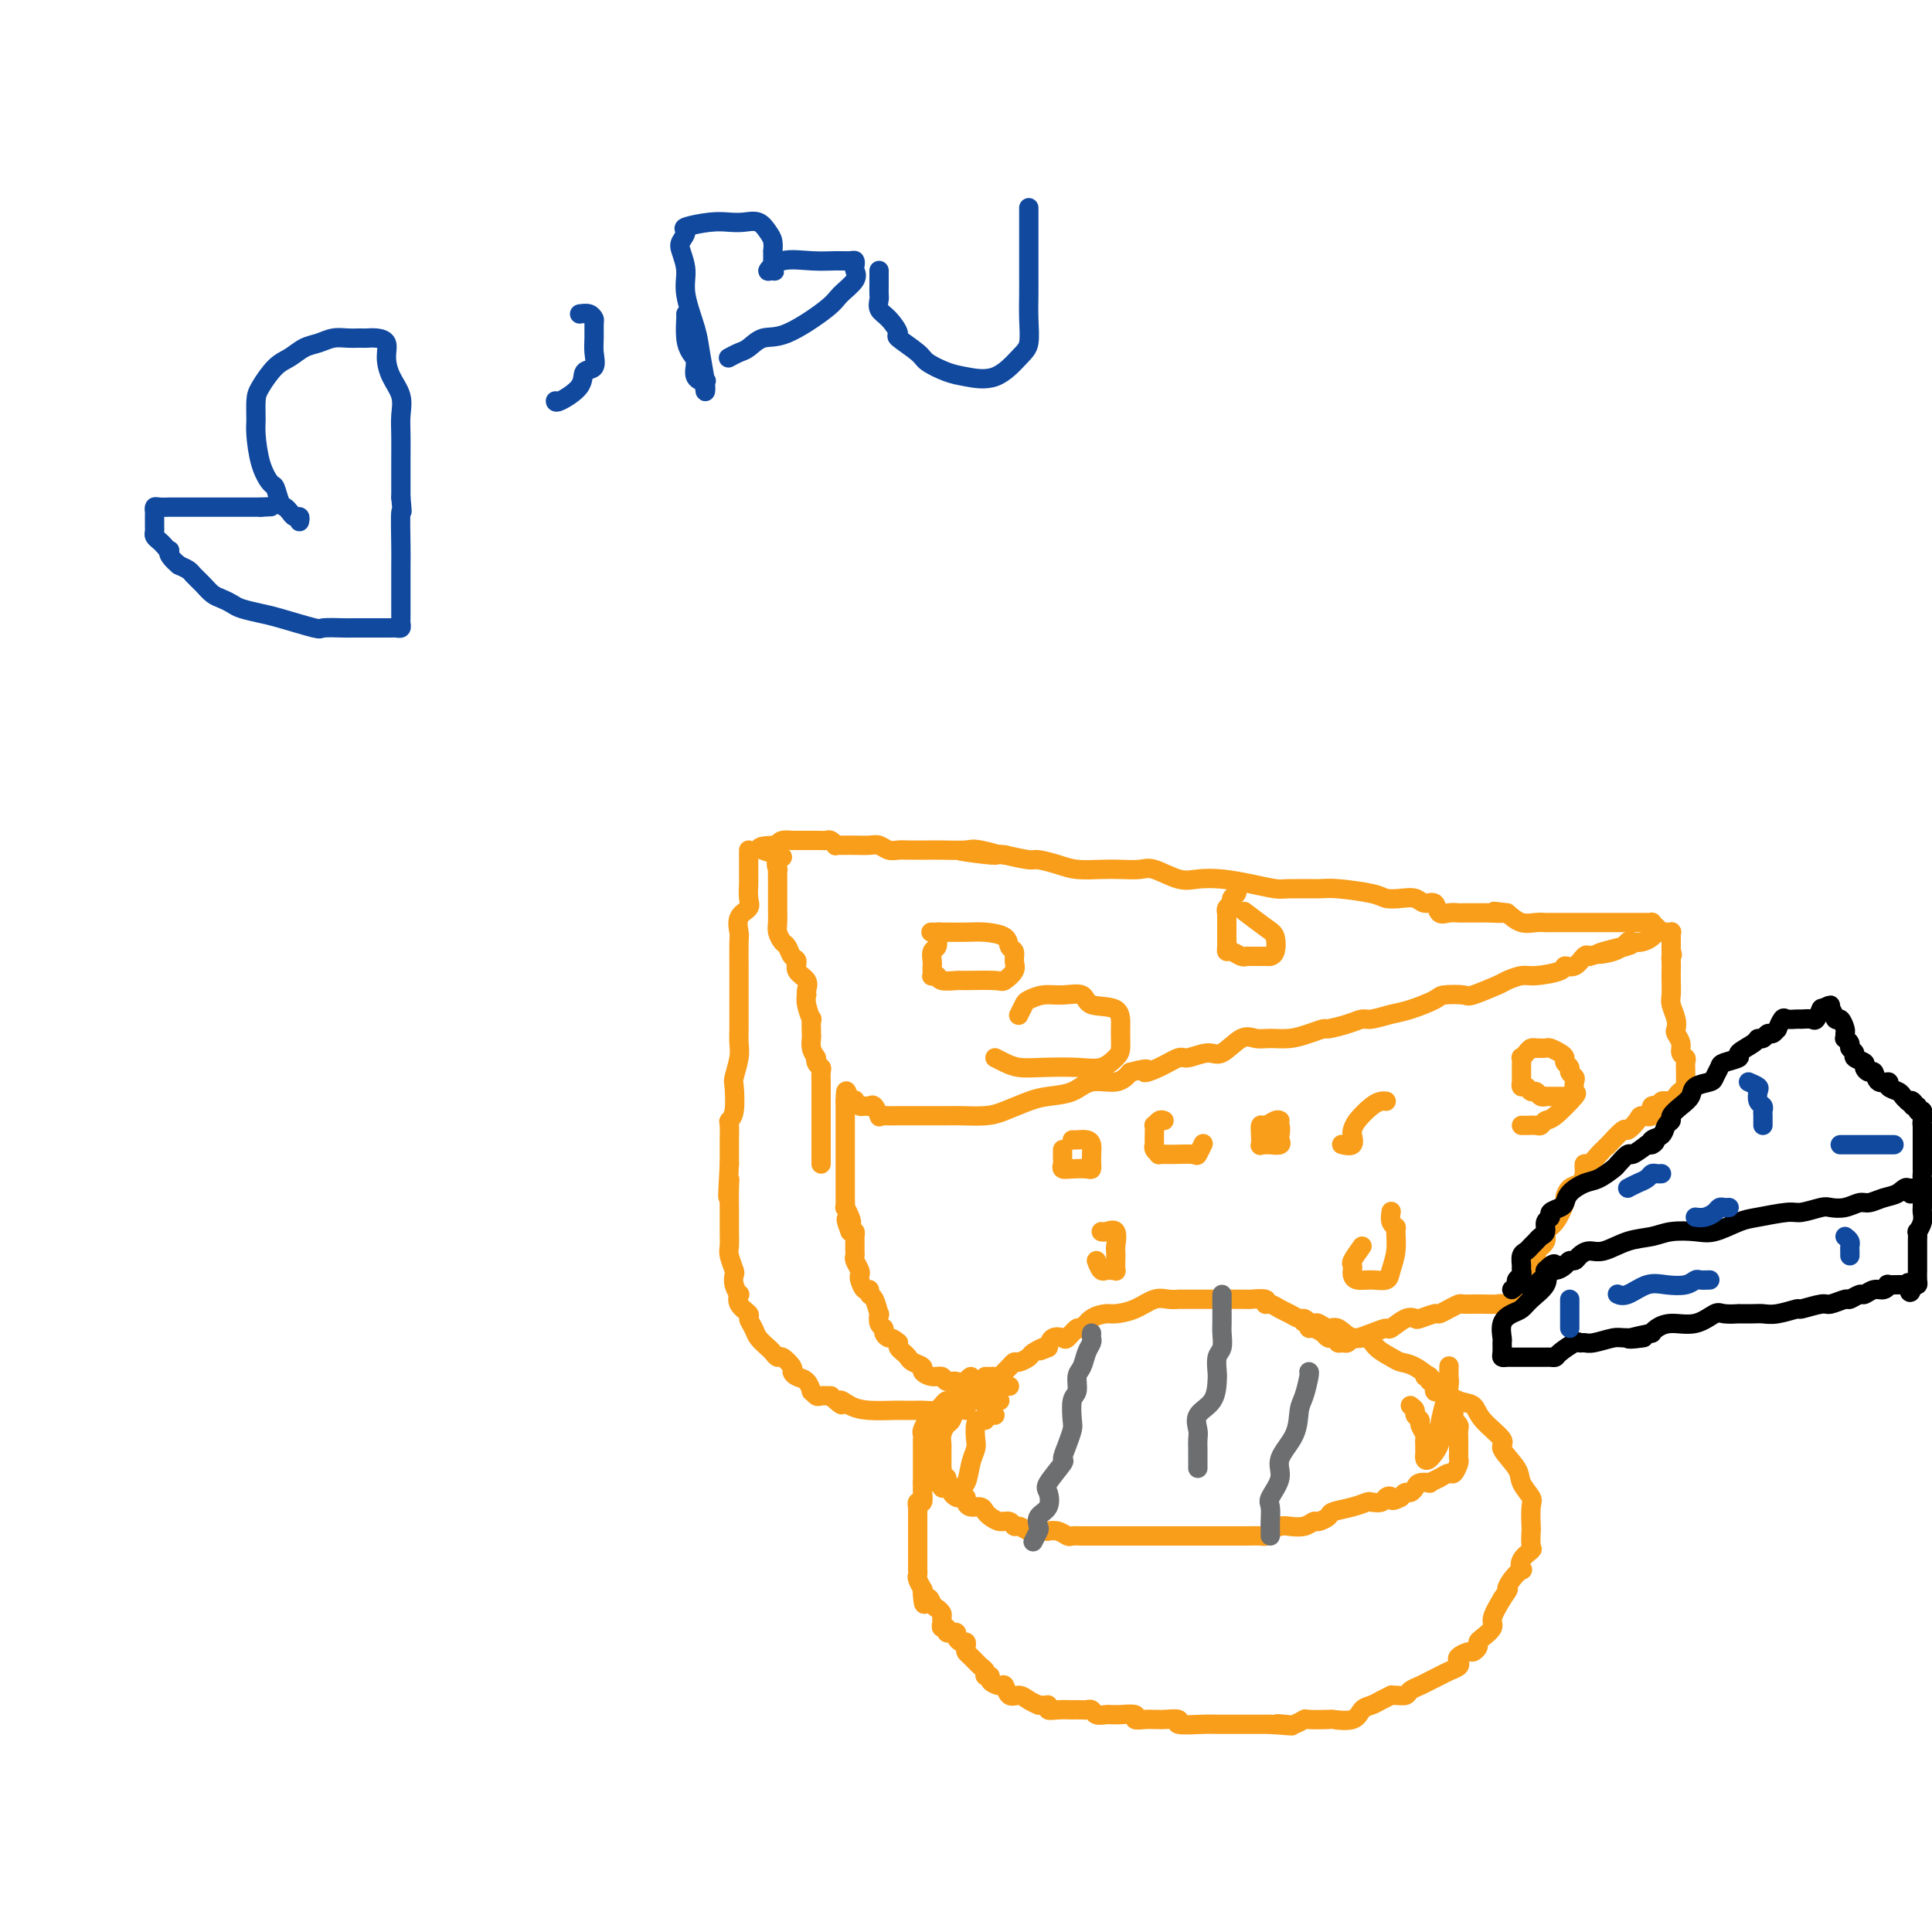 <svg viewBox='0 0 400 400' version='1.1' xmlns='http://www.w3.org/2000/svg' xmlns:xlink='http://www.w3.org/1999/xlink'><g fill='none' stroke='#F99E1B' stroke-width='4' stroke-linecap='round' stroke-linejoin='round'><path d='M209,287c-0.449,-0.000 -0.897,-0.000 -1,0c-0.103,0.000 0.141,0.000 0,0c-0.141,-0.000 -0.666,-0.000 -1,0c-0.334,0.000 -0.475,0.000 -1,0c-0.525,-0.000 -1.432,-0.000 -2,0c-0.568,0.000 -0.796,0.001 -1,0c-0.204,-0.001 -0.382,-0.004 -1,0c-0.618,0.004 -1.675,0.016 -2,0c-0.325,-0.016 0.082,-0.061 0,0c-0.082,0.061 -0.654,0.227 -1,0c-0.346,-0.227 -0.465,-0.849 -1,-1c-0.535,-0.151 -1.487,0.167 -2,0c-0.513,-0.167 -0.589,-0.818 -1,-1c-0.411,-0.182 -1.157,0.106 -2,0c-0.843,-0.106 -1.784,-0.606 -2,-1c-0.216,-0.394 0.292,-0.683 0,-1c-0.292,-0.317 -1.385,-0.662 -2,-1c-0.615,-0.338 -0.752,-0.668 -1,-1c-0.248,-0.332 -0.605,-0.666 -1,-1c-0.395,-0.334 -0.827,-0.667 -1,-1c-0.173,-0.333 -0.086,-0.667 0,-1'/><path d='M186,278c-1.471,-1.263 -1.648,-0.921 -2,-1c-0.352,-0.079 -0.878,-0.579 -1,-1c-0.122,-0.421 0.161,-0.765 0,-1c-0.161,-0.235 -0.765,-0.363 -1,-1c-0.235,-0.637 -0.101,-1.783 0,-2c0.101,-0.217 0.168,0.494 0,0c-0.168,-0.494 -0.570,-2.191 -1,-3c-0.430,-0.809 -0.886,-0.728 -1,-1c-0.114,-0.272 0.114,-0.898 0,-1c-0.114,-0.102 -0.570,0.320 -1,0c-0.430,-0.320 -0.833,-1.381 -1,-2c-0.167,-0.619 -0.097,-0.796 0,-1c0.097,-0.204 0.222,-0.436 0,-1c-0.222,-0.564 -0.792,-1.461 -1,-2c-0.208,-0.539 -0.056,-0.722 0,-1c0.056,-0.278 0.016,-0.653 0,-1c-0.016,-0.347 -0.007,-0.668 0,-1c0.007,-0.332 0.012,-0.677 0,-1c-0.012,-0.323 -0.042,-0.626 0,-1c0.042,-0.374 0.155,-0.821 0,-1c-0.155,-0.179 -0.577,-0.089 -1,0'/><path d='M176,255c-1.563,-3.985 -0.471,-2.448 0,-2c0.471,0.448 0.322,-0.195 0,-1c-0.322,-0.805 -0.818,-1.774 -1,-2c-0.182,-0.226 -0.049,0.290 0,0c0.049,-0.290 0.013,-1.386 0,-2c-0.013,-0.614 -0.003,-0.746 0,-1c0.003,-0.254 0.001,-0.632 0,-1c-0.001,-0.368 -0.000,-0.728 0,-1c0.000,-0.272 0.000,-0.458 0,-1c-0.000,-0.542 -0.000,-1.441 0,-2c0.000,-0.559 0.000,-0.780 0,-1c-0.000,-0.220 -0.000,-0.440 0,-1c0.000,-0.560 0.000,-1.459 0,-2c-0.000,-0.541 -0.000,-0.723 0,-1c0.000,-0.277 0.000,-0.648 0,-1c-0.000,-0.352 -0.000,-0.686 0,-1c0.000,-0.314 0.000,-0.609 0,-1c-0.000,-0.391 -0.000,-0.878 0,-1c0.000,-0.122 0.000,0.122 0,0c-0.000,-0.122 -0.000,-0.610 0,-1c0.000,-0.390 0.000,-0.682 0,-1c-0.000,-0.318 -0.000,-0.663 0,-1c0.000,-0.337 0.000,-0.668 0,-1c-0.000,-0.332 -0.000,-0.666 0,-1'/><path d='M175,228c0.008,-4.181 0.527,-1.135 1,0c0.473,1.135 0.900,0.357 1,0c0.100,-0.357 -0.128,-0.294 0,0c0.128,0.294 0.613,0.818 1,1c0.387,0.182 0.678,0.021 1,0c0.322,-0.021 0.676,0.100 1,0c0.324,-0.100 0.619,-0.419 1,0c0.381,0.419 0.846,1.576 1,2c0.154,0.424 -0.005,0.114 0,0c0.005,-0.114 0.174,-0.030 1,0c0.826,0.030 2.308,0.008 3,0c0.692,-0.008 0.594,-0.002 1,0c0.406,0.002 1.317,0.000 2,0c0.683,-0.000 1.137,0.000 2,0c0.863,-0.000 2.133,-0.002 3,0c0.867,0.002 1.330,0.008 2,0c0.670,-0.008 1.545,-0.030 3,0c1.455,0.030 3.488,0.111 5,0c1.512,-0.111 2.503,-0.416 4,-1c1.497,-0.584 3.500,-1.447 5,-2c1.500,-0.553 2.499,-0.794 4,-1c1.501,-0.206 3.505,-0.375 5,-1c1.495,-0.625 2.479,-1.707 4,-2c1.521,-0.293 3.577,0.202 5,0c1.423,-0.202 2.211,-1.101 3,-2'/><path d='M234,222c5.199,-1.366 3.196,-0.279 3,0c-0.196,0.279 1.416,-0.248 3,-1c1.584,-0.752 3.141,-1.730 4,-2c0.859,-0.270 1.020,0.166 2,0c0.980,-0.166 2.778,-0.934 4,-1c1.222,-0.066 1.866,0.572 3,0c1.134,-0.572 2.757,-2.352 4,-3c1.243,-0.648 2.106,-0.164 3,0c0.894,0.164 1.820,0.006 3,0c1.180,-0.006 2.616,0.139 4,0c1.384,-0.139 2.717,-0.563 4,-1c1.283,-0.437 2.516,-0.887 3,-1c0.484,-0.113 0.219,0.110 1,0c0.781,-0.110 2.608,-0.553 4,-1c1.392,-0.447 2.349,-0.897 3,-1c0.651,-0.103 0.998,0.140 2,0c1.002,-0.140 2.661,-0.665 4,-1c1.339,-0.335 2.358,-0.480 4,-1c1.642,-0.520 3.908,-1.414 5,-2c1.092,-0.586 1.012,-0.864 2,-1c0.988,-0.136 3.045,-0.132 4,0c0.955,0.132 0.809,0.390 2,0c1.191,-0.390 3.721,-1.428 5,-2c1.279,-0.572 1.308,-0.680 2,-1c0.692,-0.320 2.048,-0.854 3,-1c0.952,-0.146 1.502,0.097 3,0c1.498,-0.097 3.946,-0.534 5,-1c1.054,-0.466 0.716,-0.960 1,-1c0.284,-0.040 1.192,0.374 2,0c0.808,-0.374 1.517,-1.535 2,-2c0.483,-0.465 0.742,-0.232 1,0'/><path d='M329,198c15.301,-3.972 6.053,-1.901 3,-1c-3.053,0.901 0.089,0.631 2,0c1.911,-0.631 2.592,-1.623 3,-2c0.408,-0.377 0.543,-0.140 1,0c0.457,0.140 1.237,0.181 2,0c0.763,-0.181 1.510,-0.584 2,-1c0.490,-0.416 0.724,-0.843 1,-1c0.276,-0.157 0.596,-0.043 1,0c0.404,0.043 0.893,0.014 1,0c0.107,-0.014 -0.167,-0.015 0,0c0.167,0.015 0.777,0.045 1,0c0.223,-0.045 0.060,-0.166 0,0c-0.060,0.166 -0.016,0.619 0,1c0.016,0.381 0.004,0.690 0,1c-0.004,0.310 -0.001,0.622 0,1c0.001,0.378 0.000,0.822 0,1c-0.000,0.178 -0.000,0.089 0,0'/><path d='M346,197c0.464,0.812 0.125,0.840 0,1c-0.125,0.160 -0.034,0.450 0,1c0.034,0.550 0.013,1.358 0,2c-0.013,0.642 -0.017,1.117 0,2c0.017,0.883 0.056,2.172 0,3c-0.056,0.828 -0.207,1.194 0,2c0.207,0.806 0.772,2.051 1,3c0.228,0.949 0.117,1.602 0,2c-0.117,0.398 -0.242,0.539 0,1c0.242,0.461 0.849,1.240 1,2c0.151,0.760 -0.156,1.499 0,2c0.156,0.501 0.774,0.764 1,1c0.226,0.236 0.061,0.444 0,1c-0.061,0.556 -0.016,1.458 0,2c0.016,0.542 0.004,0.723 0,1c-0.004,0.277 -0.001,0.651 0,1c0.001,0.349 0.001,0.675 0,1'/><path d='M349,225c0.579,4.515 0.525,1.803 0,1c-0.525,-0.803 -1.522,0.305 -2,1c-0.478,0.695 -0.438,0.979 -1,1c-0.562,0.021 -1.727,-0.219 -2,0c-0.273,0.219 0.345,0.897 0,1c-0.345,0.103 -1.655,-0.371 -2,0c-0.345,0.371 0.275,1.585 0,2c-0.275,0.415 -1.444,0.032 -2,0c-0.556,-0.032 -0.498,0.288 -1,1c-0.502,0.712 -1.563,1.816 -2,2c-0.437,0.184 -0.249,-0.552 -1,0c-0.751,0.552 -2.442,2.390 -3,3c-0.558,0.610 0.018,-0.010 0,0c-0.018,0.010 -0.631,0.649 -1,1c-0.369,0.351 -0.493,0.413 -1,1c-0.507,0.587 -1.396,1.700 -2,2c-0.604,0.300 -0.922,-0.213 -1,0c-0.078,0.213 0.086,1.154 0,2c-0.086,0.846 -0.421,1.599 -1,2c-0.579,0.401 -1.403,0.449 -2,1c-0.597,0.551 -0.967,1.603 -1,2c-0.033,0.397 0.271,0.138 0,1c-0.271,0.862 -1.116,2.846 -2,4c-0.884,1.154 -1.805,1.479 -2,2c-0.195,0.521 0.336,1.239 0,2c-0.336,0.761 -1.539,1.566 -2,2c-0.461,0.434 -0.179,0.498 0,1c0.179,0.502 0.254,1.444 0,2c-0.254,0.556 -0.838,0.727 -1,1c-0.162,0.273 0.096,0.650 0,1c-0.096,0.350 -0.548,0.675 -1,1'/><path d='M316,265c-2.237,4.408 -1.331,3.429 -1,3c0.331,-0.429 0.086,-0.308 0,0c-0.086,0.308 -0.013,0.804 0,1c0.013,0.196 -0.035,0.091 0,0c0.035,-0.091 0.153,-0.169 0,0c-0.153,0.169 -0.576,0.584 -1,1'/><path d='M314,270c-0.973,0.774 -2.405,0.207 -3,0c-0.595,-0.207 -0.352,-0.056 -1,0c-0.648,0.056 -2.185,0.016 -3,0c-0.815,-0.016 -0.907,-0.008 -1,0'/><path d='M306,270c-1.353,-0.003 -0.734,-0.011 -1,0c-0.266,0.011 -1.417,0.040 -2,0c-0.583,-0.040 -0.598,-0.151 -1,0c-0.402,0.151 -1.192,0.563 -2,1c-0.808,0.437 -1.633,0.900 -2,1c-0.367,0.100 -0.277,-0.162 -1,0c-0.723,0.162 -2.258,0.746 -3,1c-0.742,0.254 -0.691,0.176 -1,0c-0.309,-0.176 -0.979,-0.449 -2,0c-1.021,0.449 -2.392,1.622 -3,2c-0.608,0.378 -0.453,-0.038 -1,0c-0.547,0.038 -1.795,0.532 -3,1c-1.205,0.468 -2.365,0.911 -3,1c-0.635,0.089 -0.744,-0.176 -1,0c-0.256,0.176 -0.660,0.793 -1,1c-0.340,0.207 -0.616,0.004 -1,0c-0.384,-0.004 -0.876,0.192 -1,0c-0.124,-0.192 0.122,-0.773 0,-1c-0.122,-0.227 -0.610,-0.100 -1,0c-0.390,0.100 -0.683,0.171 -1,0c-0.317,-0.171 -0.659,-0.586 -1,-1'/><path d='M274,276c-1.007,-0.548 -1.526,-0.916 -2,-1c-0.474,-0.084 -0.904,0.118 -1,0c-0.096,-0.118 0.140,-0.556 0,-1c-0.140,-0.444 -0.657,-0.893 -1,-1c-0.343,-0.107 -0.513,0.130 -1,0c-0.487,-0.130 -1.290,-0.627 -2,-1c-0.710,-0.373 -1.325,-0.622 -2,-1c-0.675,-0.378 -1.409,-0.886 -2,-1c-0.591,-0.114 -1.040,0.166 -1,0c0.040,-0.166 0.570,-0.776 0,-1c-0.570,-0.224 -2.240,-0.060 -3,0c-0.760,0.060 -0.610,0.016 -1,0c-0.390,-0.016 -1.320,-0.004 -2,0c-0.680,0.004 -1.109,0.001 -2,0c-0.891,-0.001 -2.244,0.000 -3,0c-0.756,-0.000 -0.915,-0.002 -2,0c-1.085,0.002 -3.097,0.007 -4,0c-0.903,-0.007 -0.697,-0.026 -1,0c-0.303,0.026 -1.116,0.098 -2,0c-0.884,-0.098 -1.840,-0.364 -3,0c-1.160,0.364 -2.524,1.360 -4,2c-1.476,0.640 -3.063,0.926 -4,1c-0.937,0.074 -1.225,-0.064 -2,0c-0.775,0.064 -2.038,0.329 -3,1c-0.962,0.671 -1.623,1.748 -2,2c-0.377,0.252 -0.468,-0.319 -1,0c-0.532,0.319 -1.503,1.529 -2,2c-0.497,0.471 -0.518,0.204 -1,0c-0.482,-0.204 -1.423,-0.344 -2,0c-0.577,0.344 -0.788,1.172 -1,2'/><path d='M217,279c-3.517,1.498 -1.309,0.243 -1,0c0.309,-0.243 -1.279,0.526 -2,1c-0.721,0.474 -0.574,0.651 -1,1c-0.426,0.349 -1.423,0.868 -2,1c-0.577,0.132 -0.732,-0.122 -1,0c-0.268,0.122 -0.649,0.621 -1,1c-0.351,0.379 -0.672,0.637 -1,1c-0.328,0.363 -0.662,0.829 -1,1c-0.338,0.171 -0.679,0.046 -1,0c-0.321,-0.046 -0.622,-0.012 -1,0c-0.378,0.012 -0.832,0.003 -1,0c-0.168,-0.003 -0.048,-0.001 0,0c0.048,0.001 0.024,0.000 0,0'/><path d='M344,193c-0.302,-0.309 -0.603,-0.619 -1,-1c-0.397,-0.381 -0.889,-0.834 -1,-1c-0.111,-0.166 0.158,-0.044 0,0c-0.158,0.044 -0.743,0.012 -1,0c-0.257,-0.012 -0.187,-0.003 -1,0c-0.813,0.003 -2.509,0.001 -3,0c-0.491,-0.001 0.223,-0.000 0,0c-0.223,0.000 -1.384,0.000 -2,0c-0.616,-0.000 -0.689,-0.000 -1,0c-0.311,0.000 -0.861,0.000 -1,0c-0.139,-0.000 0.131,-0.000 0,0c-0.131,0.000 -0.664,0.000 -1,0c-0.336,-0.000 -0.475,0.000 -1,0c-0.525,-0.000 -1.436,-0.000 -2,0c-0.564,0.000 -0.780,0.000 -1,0c-0.220,-0.000 -0.444,-0.000 -1,0c-0.556,0.000 -1.444,0.000 -2,0c-0.556,-0.000 -0.781,-0.000 -1,0c-0.219,0.000 -0.432,0.002 -1,0c-0.568,-0.002 -1.492,-0.006 -2,0c-0.508,0.006 -0.600,0.022 -1,0c-0.400,-0.022 -1.108,-0.083 -2,0c-0.892,0.083 -1.969,0.309 -3,0c-1.031,-0.309 -2.015,-1.155 -3,-2'/><path d='M312,189c-5.005,-0.619 -1.516,-0.166 -1,0c0.516,0.166 -1.941,0.045 -3,0c-1.059,-0.045 -0.720,-0.013 -1,0c-0.280,0.013 -1.178,0.005 -2,0c-0.822,-0.005 -1.567,-0.009 -2,0c-0.433,0.009 -0.553,0.032 -1,0c-0.447,-0.032 -1.221,-0.117 -2,0c-0.779,0.117 -1.562,0.438 -2,0c-0.438,-0.438 -0.530,-1.633 -1,-2c-0.470,-0.367 -1.318,0.095 -2,0c-0.682,-0.095 -1.198,-0.747 -2,-1c-0.802,-0.253 -1.891,-0.106 -3,0c-1.109,0.106 -2.237,0.172 -3,0c-0.763,-0.172 -1.161,-0.581 -3,-1c-1.839,-0.419 -5.120,-0.847 -7,-1c-1.880,-0.153 -2.361,-0.031 -4,0c-1.639,0.031 -4.437,-0.031 -6,0c-1.563,0.031 -1.890,0.154 -3,0c-1.110,-0.154 -3.004,-0.585 -5,-1c-1.996,-0.415 -4.094,-0.815 -6,-1c-1.906,-0.185 -3.619,-0.155 -5,0c-1.381,0.155 -2.430,0.434 -4,0c-1.570,-0.434 -3.662,-1.580 -5,-2c-1.338,-0.420 -1.921,-0.115 -3,0c-1.079,0.115 -2.653,0.041 -4,0c-1.347,-0.041 -2.466,-0.049 -4,0c-1.534,0.049 -3.483,0.154 -5,0c-1.517,-0.154 -2.603,-0.567 -4,-1c-1.397,-0.433 -3.107,-0.886 -4,-1c-0.893,-0.114 -0.969,0.110 -2,0c-1.031,-0.110 -3.015,-0.555 -5,-1'/><path d='M208,177c-16.677,-1.796 -6.369,-0.285 -3,0c3.369,0.285 -0.199,-0.656 -2,-1c-1.801,-0.344 -1.833,-0.092 -3,0c-1.167,0.092 -3.467,0.024 -5,0c-1.533,-0.024 -2.297,-0.006 -3,0c-0.703,0.006 -1.343,-0.002 -2,0c-0.657,0.002 -1.330,0.015 -2,0c-0.670,-0.015 -1.338,-0.056 -2,0c-0.662,0.056 -1.319,0.211 -2,0c-0.681,-0.211 -1.387,-0.789 -2,-1c-0.613,-0.211 -1.135,-0.057 -2,0c-0.865,0.057 -2.073,0.016 -3,0c-0.927,-0.016 -1.572,-0.008 -2,0c-0.428,0.008 -0.640,0.016 -1,0c-0.360,-0.016 -0.869,-0.057 -1,0c-0.131,0.057 0.116,0.211 0,0c-0.116,-0.211 -0.595,-0.789 -1,-1c-0.405,-0.211 -0.737,-0.057 -1,0c-0.263,0.057 -0.457,0.015 -1,0c-0.543,-0.015 -1.436,-0.004 -2,0c-0.564,0.004 -0.799,0.000 -1,0c-0.201,-0.000 -0.369,0.003 -1,0c-0.631,-0.003 -1.726,-0.011 -2,0c-0.274,0.011 0.272,0.041 0,0c-0.272,-0.041 -1.364,-0.155 -2,0c-0.636,0.155 -0.818,0.577 -1,1'/><path d='M161,175c-7.271,0.118 -1.948,1.411 0,2c1.948,0.589 0.522,0.472 0,1c-0.522,0.528 -0.140,1.701 0,2c0.140,0.299 0.037,-0.275 0,0c-0.037,0.275 -0.010,1.400 0,2c0.010,0.600 0.003,0.675 0,1c-0.003,0.325 -0.001,0.898 0,1c0.001,0.102 0.000,-0.268 0,0c-0.000,0.268 -0.001,1.174 0,2c0.001,0.826 0.003,1.573 0,2c-0.003,0.427 -0.012,0.533 0,1c0.012,0.467 0.044,1.295 0,2c-0.044,0.705 -0.165,1.287 0,2c0.165,0.713 0.617,1.556 1,2c0.383,0.444 0.699,0.489 1,1c0.301,0.511 0.588,1.488 1,2c0.412,0.512 0.947,0.558 1,1c0.053,0.442 -0.378,1.280 0,2c0.378,0.720 1.564,1.322 2,2c0.436,0.678 0.120,1.434 0,2c-0.120,0.566 -0.046,0.944 0,1c0.046,0.056 0.065,-0.209 0,0c-0.065,0.209 -0.213,0.892 0,2c0.213,1.108 0.788,2.643 1,3c0.212,0.357 0.059,-0.462 0,0c-0.059,0.462 -0.026,2.206 0,3c0.026,0.794 0.046,0.637 0,1c-0.046,0.363 -0.156,1.247 0,2c0.156,0.753 0.578,1.377 1,2'/><path d='M169,219c0.326,2.429 0.140,0.501 0,0c-0.140,-0.501 -0.234,0.424 0,1c0.234,0.576 0.795,0.802 1,1c0.205,0.198 0.055,0.367 0,1c-0.055,0.633 -0.015,1.729 0,2c0.015,0.271 0.004,-0.282 0,0c-0.004,0.282 -0.001,1.399 0,2c0.001,0.601 0.000,0.686 0,1c-0.000,0.314 -0.000,0.858 0,1c0.000,0.142 0.000,-0.117 0,0c-0.000,0.117 -0.000,0.610 0,1c0.000,0.390 0.000,0.676 0,1c-0.000,0.324 -0.000,0.686 0,1c0.000,0.314 0.000,0.581 0,1c-0.000,0.419 -0.000,0.990 0,1c0.000,0.010 0.000,-0.541 0,0c-0.000,0.541 -0.000,2.173 0,3c0.000,0.827 0.000,0.849 0,1c-0.000,0.151 -0.000,0.432 0,1c0.000,0.568 0.000,1.422 0,2c-0.000,0.578 -0.000,0.879 0,1c0.000,0.121 0.000,0.060 0,0'/><path d='M155,176c-0.000,0.336 -0.000,0.672 0,1c0.000,0.328 0.000,0.649 0,1c-0.000,0.351 -0.001,0.730 0,1c0.001,0.270 0.002,0.429 0,1c-0.002,0.571 -0.008,1.555 0,2c0.008,0.445 0.030,0.350 0,1c-0.030,0.650 -0.113,2.044 0,3c0.113,0.956 0.423,1.474 0,2c-0.423,0.526 -1.577,1.058 -2,2c-0.423,0.942 -0.113,2.292 0,3c0.113,0.708 0.030,0.775 0,2c-0.030,1.225 -0.008,3.609 0,5c0.008,1.391 0.002,1.788 0,2c-0.002,0.212 -0.001,0.237 0,1c0.001,0.763 -0.000,2.262 0,3c0.000,0.738 0.001,0.713 0,1c-0.001,0.287 -0.004,0.886 0,2c0.004,1.114 0.015,2.743 0,4c-0.015,1.257 -0.056,2.144 0,3c0.056,0.856 0.207,1.683 0,3c-0.207,1.317 -0.774,3.124 -1,4c-0.226,0.876 -0.113,0.820 0,2c0.113,1.180 0.226,3.595 0,5c-0.226,1.405 -0.793,1.798 -1,2c-0.207,0.202 -0.056,0.212 0,1c0.056,0.788 0.015,2.356 0,3c-0.015,0.644 -0.004,0.366 0,1c0.004,0.634 0.001,2.181 0,3c-0.001,0.819 -0.001,0.909 0,1'/><path d='M151,241c-0.619,10.968 -0.166,5.886 0,4c0.166,-1.886 0.044,-0.578 0,1c-0.044,1.578 -0.012,3.424 0,4c0.012,0.576 0.002,-0.118 0,0c-0.002,0.118 0.003,1.047 0,2c-0.003,0.953 -0.015,1.928 0,3c0.015,1.072 0.056,2.240 0,3c-0.056,0.760 -0.207,1.112 0,2c0.207,0.888 0.774,2.313 1,3c0.226,0.687 0.111,0.634 0,1c-0.111,0.366 -0.218,1.149 0,2c0.218,0.851 0.761,1.771 1,2c0.239,0.229 0.172,-0.234 0,0c-0.172,0.234 -0.451,1.165 0,2c0.451,0.835 1.630,1.576 2,2c0.370,0.424 -0.070,0.533 0,1c0.070,0.467 0.649,1.292 1,2c0.351,0.708 0.474,1.298 1,2c0.526,0.702 1.455,1.515 2,2c0.545,0.485 0.706,0.640 1,1c0.294,0.360 0.722,0.923 1,1c0.278,0.077 0.407,-0.331 1,0c0.593,0.331 1.651,1.403 2,2c0.349,0.597 -0.013,0.719 0,1c0.013,0.281 0.399,0.720 1,1c0.601,0.280 1.417,0.401 2,1c0.583,0.599 0.932,1.677 1,2c0.068,0.323 -0.147,-0.109 0,0c0.147,0.109 0.655,0.760 1,1c0.345,0.240 0.527,0.069 1,0c0.473,-0.069 1.236,-0.034 2,0'/><path d='M172,289c3.316,3.121 2.105,1.425 2,1c-0.105,-0.425 0.897,0.422 2,1c1.103,0.578 2.306,0.887 4,1c1.694,0.113 3.879,0.031 5,0c1.121,-0.031 1.178,-0.011 2,0c0.822,0.011 2.410,0.013 3,0c0.590,-0.013 0.182,-0.042 1,0c0.818,0.042 2.863,0.155 4,0c1.137,-0.155 1.366,-0.577 2,-1c0.634,-0.423 1.673,-0.845 3,-1c1.327,-0.155 2.943,-0.041 4,0c1.057,0.041 1.554,0.011 2,0c0.446,-0.011 0.842,-0.003 1,0c0.158,0.003 0.079,0.002 0,0'/><path d='M197,193c0.081,-0.000 0.162,-0.001 0,0c-0.162,0.001 -0.565,0.002 -1,0c-0.435,-0.002 -0.900,-0.008 -1,0c-0.100,0.008 0.166,0.028 0,0c-0.166,-0.028 -0.762,-0.106 -1,0c-0.238,0.106 -0.116,0.396 0,1c0.116,0.604 0.227,1.524 0,2c-0.227,0.476 -0.793,0.510 -1,1c-0.207,0.490 -0.056,1.438 0,2c0.056,0.562 0.019,0.738 0,1c-0.019,0.262 -0.018,0.610 0,1c0.018,0.390 0.054,0.822 0,1c-0.054,0.178 -0.198,0.100 0,0c0.198,-0.100 0.740,-0.223 1,0c0.260,0.223 0.239,0.794 1,1c0.761,0.206 2.302,0.049 3,0c0.698,-0.049 0.551,0.009 2,0c1.449,-0.009 4.494,-0.086 6,0c1.506,0.086 1.472,0.336 2,0c0.528,-0.336 1.619,-1.260 2,-2c0.381,-0.740 0.051,-1.298 0,-2c-0.051,-0.702 0.176,-1.547 0,-2c-0.176,-0.453 -0.756,-0.514 -1,-1c-0.244,-0.486 -0.150,-1.398 -1,-2c-0.850,-0.602 -2.642,-0.893 -4,-1c-1.358,-0.107 -2.283,-0.029 -4,0c-1.717,0.029 -4.225,0.008 -5,0c-0.775,-0.008 0.184,-0.002 0,0c-0.184,0.002 -1.511,0.001 -2,0c-0.489,-0.001 -0.140,-0.000 0,0c0.140,0.000 0.070,0.000 0,0'/><path d='M206,219c0.610,0.310 1.219,0.621 2,1c0.781,0.379 1.732,0.827 3,1c1.268,0.173 2.851,0.070 5,0c2.149,-0.070 4.863,-0.107 7,0c2.137,0.107 3.698,0.358 5,0c1.302,-0.358 2.345,-1.323 3,-2c0.655,-0.677 0.921,-1.065 1,-2c0.079,-0.935 -0.029,-2.418 0,-4c0.029,-1.582 0.195,-3.262 -1,-4c-1.195,-0.738 -3.753,-0.534 -5,-1c-1.247,-0.466 -1.184,-1.601 -2,-2c-0.816,-0.399 -2.509,-0.061 -4,0c-1.491,0.061 -2.778,-0.155 -4,0c-1.222,0.155 -2.379,0.681 -3,1c-0.621,0.319 -0.706,0.432 -1,1c-0.294,0.568 -0.798,1.591 -1,2c-0.202,0.409 -0.101,0.205 0,0'/><path d='M256,184c-0.033,-0.089 -0.065,-0.179 0,0c0.065,0.179 0.228,0.626 0,1c-0.228,0.374 -0.846,0.674 -1,1c-0.154,0.326 0.155,0.678 0,1c-0.155,0.322 -0.774,0.615 -1,1c-0.226,0.385 -0.061,0.863 0,1c0.061,0.137 0.016,-0.066 0,0c-0.016,0.066 -0.004,0.402 0,1c0.004,0.598 0.001,1.456 0,2c-0.001,0.544 0.002,0.772 0,1c-0.002,0.228 -0.008,0.457 0,1c0.008,0.543 0.030,1.399 0,2c-0.030,0.601 -0.112,0.946 0,1c0.112,0.054 0.419,-0.182 1,0c0.581,0.182 1.437,0.781 2,1c0.563,0.219 0.834,0.058 1,0c0.166,-0.058 0.228,-0.011 1,0c0.772,0.011 2.256,-0.012 3,0c0.744,0.012 0.748,0.058 1,0c0.252,-0.058 0.751,-0.222 1,-1c0.249,-0.778 0.249,-2.170 0,-3c-0.249,-0.830 -0.747,-1.099 -2,-2c-1.253,-0.901 -3.260,-2.435 -4,-3c-0.740,-0.565 -0.211,-0.161 0,0c0.211,0.161 0.106,0.081 0,0'/><path d='M220,238c-0.010,0.762 -0.021,1.524 0,2c0.021,0.476 0.072,0.664 0,1c-0.072,0.336 -0.268,0.818 0,1c0.268,0.182 1.000,0.064 2,0c1.000,-0.064 2.268,-0.076 3,0c0.732,0.076 0.929,0.238 1,0c0.071,-0.238 0.017,-0.877 0,-1c-0.017,-0.123 0.003,0.268 0,0c-0.003,-0.268 -0.029,-1.196 0,-2c0.029,-0.804 0.113,-1.483 0,-2c-0.113,-0.517 -0.423,-0.870 -1,-1c-0.577,-0.130 -1.423,-0.035 -2,0c-0.577,0.035 -0.886,0.009 -1,0c-0.114,-0.009 -0.033,-0.003 0,0c0.033,0.003 0.016,0.001 0,0'/><path d='M241,232c-0.309,-0.125 -0.619,-0.250 -1,0c-0.381,0.250 -0.834,0.875 -1,1c-0.166,0.125 -0.046,-0.251 0,0c0.046,0.251 0.017,1.129 0,2c-0.017,0.871 -0.021,1.736 0,2c0.021,0.264 0.066,-0.073 0,0c-0.066,0.073 -0.242,0.555 0,1c0.242,0.445 0.901,0.853 1,1c0.099,0.147 -0.362,0.032 0,0c0.362,-0.032 1.547,0.019 3,0c1.453,-0.019 3.173,-0.108 4,0c0.827,0.108 0.761,0.414 1,0c0.239,-0.414 0.783,-1.547 1,-2c0.217,-0.453 0.109,-0.227 0,0'/><path d='M265,232c-0.226,-0.125 -0.453,-0.250 -1,0c-0.547,0.250 -1.415,0.876 -2,1c-0.585,0.124 -0.885,-0.254 -1,0c-0.115,0.254 -0.043,1.140 0,2c0.043,0.860 0.058,1.696 0,2c-0.058,0.304 -0.187,0.078 0,0c0.187,-0.078 0.691,-0.009 1,0c0.309,0.009 0.424,-0.043 1,0c0.576,0.043 1.615,0.179 2,0c0.385,-0.179 0.117,-0.675 0,-1c-0.117,-0.325 -0.083,-0.479 0,-1c0.083,-0.521 0.215,-1.410 0,-2c-0.215,-0.590 -0.776,-0.883 -1,-1c-0.224,-0.117 -0.112,-0.059 0,0'/><path d='M282,258c-0.844,1.179 -1.689,2.358 -2,3c-0.311,0.642 -0.089,0.746 0,1c0.089,0.254 0.045,0.658 0,1c-0.045,0.342 -0.090,0.623 0,1c0.090,0.377 0.315,0.850 1,1c0.685,0.150 1.829,-0.023 3,0c1.171,0.023 2.367,0.241 3,0c0.633,-0.241 0.702,-0.942 1,-2c0.298,-1.058 0.826,-2.473 1,-4c0.174,-1.527 -0.006,-3.166 0,-4c0.006,-0.834 0.197,-0.863 0,-1c-0.197,-0.137 -0.784,-0.383 -1,-1c-0.216,-0.617 -0.062,-1.605 0,-2c0.062,-0.395 0.031,-0.198 0,0'/><path d='M319,217c-0.332,0.021 -0.663,0.043 -1,0c-0.337,-0.043 -0.679,-0.149 -1,0c-0.321,0.149 -0.622,0.555 -1,1c-0.378,0.445 -0.833,0.931 -1,1c-0.167,0.069 -0.046,-0.279 0,0c0.046,0.279 0.015,1.184 0,2c-0.015,0.816 -0.015,1.543 0,2c0.015,0.457 0.046,0.643 0,1c-0.046,0.357 -0.167,0.884 0,1c0.167,0.116 0.623,-0.179 1,0c0.377,0.179 0.674,0.833 1,1c0.326,0.167 0.681,-0.151 1,0c0.319,0.151 0.601,0.773 1,1c0.399,0.227 0.916,0.061 1,0c0.084,-0.061 -0.266,-0.016 0,0c0.266,0.016 1.149,0.004 2,0c0.851,-0.004 1.672,-0.001 2,0c0.328,0.001 0.164,0.001 0,0'/><path d='M318,217c0.784,0.024 1.568,0.048 2,0c0.432,-0.048 0.512,-0.168 1,0c0.488,0.168 1.384,0.622 2,1c0.616,0.378 0.953,0.679 1,1c0.047,0.321 -0.198,0.662 0,1c0.198,0.338 0.837,0.672 1,1c0.163,0.328 -0.149,0.648 0,1c0.149,0.352 0.759,0.736 1,1c0.241,0.264 0.114,0.410 0,1c-0.114,0.590 -0.216,1.626 0,2c0.216,0.374 0.749,0.086 0,1c-0.749,0.914 -2.782,3.029 -4,4c-1.218,0.971 -1.623,0.796 -2,1c-0.377,0.204 -0.728,0.787 -1,1c-0.272,0.213 -0.465,0.057 -1,0c-0.535,-0.057 -1.413,-0.015 -2,0c-0.587,0.015 -0.882,0.004 -1,0c-0.118,-0.004 -0.059,-0.002 0,0'/><path d='M201,285c-0.447,0.334 -0.893,0.668 -1,1c-0.107,0.332 0.126,0.663 0,1c-0.126,0.337 -0.610,0.681 -1,1c-0.390,0.319 -0.685,0.614 -1,1c-0.315,0.386 -0.649,0.864 -1,1c-0.351,0.136 -0.720,-0.071 -1,0c-0.280,0.071 -0.471,0.418 -1,1c-0.529,0.582 -1.396,1.399 -2,2c-0.604,0.601 -0.947,0.987 -1,1c-0.053,0.013 0.182,-0.346 0,0c-0.182,0.346 -0.781,1.399 -1,2c-0.219,0.601 -0.059,0.752 0,1c0.059,0.248 0.016,0.595 0,1c-0.016,0.405 -0.004,0.869 0,1c0.004,0.131 0.001,-0.071 0,0c-0.001,0.071 -0.000,0.414 0,1c0.000,0.586 0.000,1.414 0,2c-0.000,0.586 -0.000,0.931 0,1c0.000,0.069 0.000,-0.136 0,0c-0.000,0.136 -0.000,0.614 0,1c0.000,0.386 0.000,0.681 0,1c-0.000,0.319 -0.000,0.663 0,1c0.000,0.337 0.000,0.669 0,1'/><path d='M191,307c-0.001,1.648 -0.004,0.269 0,0c0.004,-0.269 0.015,0.573 0,1c-0.015,0.427 -0.057,0.439 0,1c0.057,0.561 0.211,1.670 0,2c-0.211,0.330 -0.789,-0.119 -1,0c-0.211,0.119 -0.057,0.805 0,1c0.057,0.195 0.015,-0.101 0,0c-0.015,0.101 -0.004,0.601 0,1c0.004,0.399 0.001,0.699 0,1c-0.001,0.301 -0.000,0.605 0,1c0.000,0.395 0.000,0.883 0,1c-0.000,0.117 -0.000,-0.136 0,0c0.000,0.136 0.000,0.663 0,1c-0.000,0.337 -0.000,0.486 0,1c0.000,0.514 -0.000,1.395 0,2c0.000,0.605 0.000,0.936 0,1c-0.000,0.064 -0.000,-0.138 0,0c0.000,0.138 0.000,0.615 0,1c-0.000,0.385 -0.001,0.679 0,1c0.001,0.321 0.004,0.668 0,1c-0.004,0.332 -0.015,0.649 0,1c0.015,0.351 0.057,0.738 0,1c-0.057,0.262 -0.211,0.400 0,1c0.211,0.600 0.788,1.661 1,2c0.212,0.339 0.061,-0.046 0,0c-0.061,0.046 -0.030,0.523 0,1'/><path d='M191,330c0.178,3.737 0.622,1.579 1,1c0.378,-0.579 0.690,0.422 1,1c0.310,0.578 0.618,0.733 1,1c0.382,0.267 0.839,0.645 1,1c0.161,0.355 0.028,0.687 0,1c-0.028,0.313 0.049,0.606 0,1c-0.049,0.394 -0.224,0.891 0,1c0.224,0.109 0.849,-0.168 1,0c0.151,0.168 -0.170,0.780 0,1c0.170,0.220 0.833,0.049 1,0c0.167,-0.049 -0.162,0.025 0,0c0.162,-0.025 0.814,-0.147 1,0c0.186,0.147 -0.094,0.565 0,1c0.094,0.435 0.563,0.889 1,1c0.437,0.111 0.841,-0.121 1,0c0.159,0.121 0.071,0.595 0,1c-0.071,0.405 -0.125,0.739 0,1c0.125,0.261 0.430,0.447 1,1c0.570,0.553 1.405,1.471 2,2c0.595,0.529 0.951,0.668 1,1c0.049,0.332 -0.208,0.857 0,1c0.208,0.143 0.881,-0.098 1,0c0.119,0.098 -0.316,0.533 0,1c0.316,0.467 1.383,0.965 2,1c0.617,0.035 0.784,-0.394 1,0c0.216,0.394 0.481,1.611 1,2c0.519,0.389 1.294,-0.049 2,0c0.706,0.049 1.345,0.585 2,1c0.655,0.415 1.328,0.707 2,1'/><path d='M215,353c1.400,0.249 1.900,-0.129 2,0c0.100,0.129 -0.201,0.767 0,1c0.201,0.233 0.904,0.063 2,0c1.096,-0.063 2.584,-0.018 3,0c0.416,0.018 -0.240,0.009 0,0c0.240,-0.009 1.378,-0.016 2,0c0.622,0.016 0.730,0.057 1,0c0.270,-0.057 0.703,-0.211 1,0c0.297,0.211 0.458,0.789 1,1c0.542,0.211 1.463,0.056 2,0c0.537,-0.056 0.688,-0.011 1,0c0.312,0.011 0.783,-0.011 1,0c0.217,0.011 0.180,0.056 1,0c0.820,-0.056 2.496,-0.211 3,0c0.504,0.211 -0.166,0.789 0,1c0.166,0.211 1.167,0.056 2,0c0.833,-0.056 1.497,-0.011 2,0c0.503,0.011 0.845,-0.011 1,0c0.155,0.011 0.123,0.056 1,0c0.877,-0.056 2.662,-0.211 3,0c0.338,0.211 -0.770,0.789 0,1c0.770,0.211 3.418,0.057 5,0c1.582,-0.057 2.097,-0.015 3,0c0.903,0.015 2.195,0.004 3,0c0.805,-0.004 1.123,-0.001 2,0c0.877,0.001 2.313,0.000 3,0c0.687,-0.000 0.625,-0.000 1,0c0.375,0.000 1.188,0.000 2,0'/><path d='M263,357c7.842,0.623 3.446,0.181 2,0c-1.446,-0.181 0.058,-0.101 1,0c0.942,0.101 1.320,0.223 2,0c0.680,-0.223 1.660,-0.790 2,-1c0.340,-0.210 0.041,-0.063 1,0c0.959,0.063 3.177,0.042 4,0c0.823,-0.042 0.250,-0.105 1,0c0.750,0.105 2.821,0.378 4,0c1.179,-0.378 1.464,-1.408 2,-2c0.536,-0.592 1.322,-0.747 2,-1c0.678,-0.253 1.246,-0.603 2,-1c0.754,-0.397 1.693,-0.841 2,-1c0.307,-0.159 -0.017,-0.031 0,0c0.017,0.031 0.375,-0.033 1,0c0.625,0.033 1.519,0.164 2,0c0.481,-0.164 0.551,-0.621 1,-1c0.449,-0.379 1.276,-0.679 2,-1c0.724,-0.321 1.343,-0.663 2,-1c0.657,-0.337 1.351,-0.667 2,-1c0.649,-0.333 1.252,-0.668 2,-1c0.748,-0.332 1.639,-0.663 2,-1c0.361,-0.337 0.192,-0.682 0,-1c-0.192,-0.318 -0.406,-0.610 0,-1c0.406,-0.390 1.431,-0.877 2,-1c0.569,-0.123 0.682,0.118 1,0c0.318,-0.118 0.840,-0.596 1,-1c0.160,-0.404 -0.043,-0.732 0,-1c0.043,-0.268 0.331,-0.474 1,-1c0.669,-0.526 1.719,-1.372 2,-2c0.281,-0.628 -0.205,-1.036 0,-2c0.205,-0.964 1.103,-2.482 2,-4'/><path d='M311,331c1.899,-2.686 1.148,-1.902 1,-2c-0.148,-0.098 0.308,-1.077 1,-2c0.692,-0.923 1.621,-1.789 2,-2c0.379,-0.211 0.207,0.233 0,0c-0.207,-0.233 -0.447,-1.145 0,-2c0.447,-0.855 1.583,-1.654 2,-2c0.417,-0.346 0.114,-0.237 0,-1c-0.114,-0.763 -0.038,-2.396 0,-3c0.038,-0.604 0.038,-0.180 0,-1c-0.038,-0.820 -0.113,-2.885 0,-4c0.113,-1.115 0.416,-1.280 0,-2c-0.416,-0.720 -1.551,-1.995 -2,-3c-0.449,-1.005 -0.213,-1.740 -1,-3c-0.787,-1.260 -2.598,-3.043 -3,-4c-0.402,-0.957 0.604,-1.086 0,-2c-0.604,-0.914 -2.817,-2.614 -4,-4c-1.183,-1.386 -1.334,-2.459 -2,-3c-0.666,-0.541 -1.845,-0.551 -3,-1c-1.155,-0.449 -2.286,-1.338 -3,-2c-0.714,-0.662 -1.010,-1.097 -2,-2c-0.990,-0.903 -2.673,-2.274 -4,-3c-1.327,-0.726 -2.298,-0.805 -3,-1c-0.702,-0.195 -1.136,-0.505 -2,-1c-0.864,-0.495 -2.156,-1.175 -3,-2c-0.844,-0.825 -1.238,-1.794 -2,-2c-0.762,-0.206 -1.892,0.351 -3,0c-1.108,-0.351 -2.195,-1.611 -3,-2c-0.805,-0.389 -1.329,0.092 -2,0c-0.671,-0.092 -1.488,-0.755 -2,-1c-0.512,-0.245 -0.718,-0.070 -1,0c-0.282,0.070 -0.641,0.035 -1,0'/><path d='M271,274c-2.000,-0.500 -1.000,-0.250 0,0'/><path d='M295,285c0.455,-0.130 0.909,-0.260 1,0c0.091,0.260 -0.183,0.910 0,1c0.183,0.090 0.822,-0.378 1,0c0.178,0.378 -0.106,1.603 0,2c0.106,0.397 0.603,-0.035 1,0c0.397,0.035 0.695,0.538 1,1c0.305,0.462 0.618,0.884 1,1c0.382,0.116 0.833,-0.075 1,0c0.167,0.075 0.048,0.416 0,1c-0.048,0.584 -0.027,1.412 0,2c0.027,0.588 0.060,0.934 0,1c-0.060,0.066 -0.212,-0.150 0,0c0.212,0.150 0.789,0.666 1,1c0.211,0.334 0.057,0.485 0,1c-0.057,0.515 -0.015,1.395 0,2c0.015,0.605 0.004,0.936 0,1c-0.004,0.064 -0.000,-0.139 0,0c0.000,0.139 -0.003,0.619 0,1c0.003,0.381 0.013,0.662 0,1c-0.013,0.338 -0.047,0.734 0,1c0.047,0.266 0.176,0.401 0,1c-0.176,0.599 -0.658,1.663 -1,2c-0.342,0.337 -0.543,-0.054 -1,0c-0.457,0.054 -1.169,0.553 -2,1c-0.831,0.447 -1.781,0.842 -2,1c-0.219,0.158 0.292,0.080 0,0c-0.292,-0.080 -1.388,-0.162 -2,0c-0.612,0.162 -0.741,0.569 -1,1c-0.259,0.431 -0.647,0.885 -1,1c-0.353,0.115 -0.672,-0.110 -1,0c-0.328,0.110 -0.664,0.555 -1,1'/><path d='M290,310c-2.257,1.254 -1.899,0.388 -2,0c-0.101,-0.388 -0.661,-0.297 -1,0c-0.339,0.297 -0.455,0.801 -1,1c-0.545,0.199 -1.517,0.095 -2,0c-0.483,-0.095 -0.476,-0.179 -1,0c-0.524,0.179 -1.579,0.621 -3,1c-1.421,0.379 -3.209,0.694 -4,1c-0.791,0.306 -0.586,0.604 -1,1c-0.414,0.396 -1.448,0.890 -2,1c-0.552,0.110 -0.624,-0.164 -1,0c-0.376,0.164 -1.057,0.766 -2,1c-0.943,0.234 -2.149,0.101 -3,0c-0.851,-0.101 -1.348,-0.171 -2,0c-0.652,0.171 -1.458,0.582 -2,1c-0.542,0.418 -0.821,0.844 -1,1c-0.179,0.156 -0.258,0.042 -1,0c-0.742,-0.042 -2.148,-0.011 -3,0c-0.852,0.011 -1.149,0.003 -2,0c-0.851,-0.003 -2.257,-0.001 -3,0c-0.743,0.001 -0.822,0.000 -1,0c-0.178,-0.000 -0.454,-0.000 -1,0c-0.546,0.000 -1.360,0.000 -2,0c-0.640,-0.000 -1.104,-0.000 -2,0c-0.896,0.000 -2.223,0.000 -3,0c-0.777,-0.000 -1.004,-0.000 -2,0c-0.996,0.000 -2.761,0.000 -4,0c-1.239,-0.000 -1.954,-0.000 -3,0c-1.046,0.000 -2.425,0.000 -3,0c-0.575,-0.000 -0.347,-0.000 -1,0c-0.653,0.000 -2.187,0.000 -3,0c-0.813,-0.000 -0.907,-0.000 -1,0'/><path d='M227,318c-5.218,-0.001 -2.763,-0.004 -2,0c0.763,0.004 -0.168,0.015 -1,0c-0.832,-0.015 -1.567,-0.057 -2,0c-0.433,0.057 -0.564,0.211 -1,0c-0.436,-0.211 -1.177,-0.789 -2,-1c-0.823,-0.211 -1.726,-0.057 -2,0c-0.274,0.057 0.082,0.016 0,0c-0.082,-0.016 -0.603,-0.008 -1,0c-0.397,0.008 -0.670,0.017 -1,0c-0.330,-0.017 -0.718,-0.061 -1,0c-0.282,0.061 -0.460,0.227 -1,0c-0.540,-0.227 -1.444,-0.849 -2,-1c-0.556,-0.151 -0.765,0.167 -1,0c-0.235,-0.167 -0.496,-0.819 -1,-1c-0.504,-0.181 -1.252,0.110 -2,0c-0.748,-0.110 -1.497,-0.621 -2,-1c-0.503,-0.379 -0.761,-0.627 -1,-1c-0.239,-0.373 -0.459,-0.871 -1,-1c-0.541,-0.129 -1.401,0.110 -2,0c-0.599,-0.110 -0.935,-0.568 -1,-1c-0.065,-0.432 0.141,-0.836 0,-1c-0.141,-0.164 -0.630,-0.086 -1,0c-0.370,0.086 -0.621,0.181 -1,0c-0.379,-0.181 -0.885,-0.636 -1,-1c-0.115,-0.364 0.161,-0.636 0,-1c-0.161,-0.364 -0.760,-0.818 -1,-1c-0.240,-0.182 -0.120,-0.091 0,0'/><path d='M196,307c-1.638,-1.415 -0.231,-0.953 0,-1c0.231,-0.047 -0.712,-0.604 -1,-1c-0.288,-0.396 0.081,-0.630 0,-1c-0.081,-0.370 -0.610,-0.877 -1,-1c-0.390,-0.123 -0.640,0.138 -1,0c-0.360,-0.138 -0.828,-0.676 -1,-1c-0.172,-0.324 -0.046,-0.433 0,-1c0.046,-0.567 0.013,-1.590 0,-2c-0.013,-0.410 -0.007,-0.205 0,0'/><path d='M227,261c0.332,0.846 0.663,1.692 1,2c0.337,0.308 0.679,0.077 1,0c0.321,-0.077 0.622,0.000 1,0c0.378,-0.000 0.833,-0.078 1,0c0.167,0.078 0.047,0.311 0,0c-0.047,-0.311 -0.019,-1.165 0,-2c0.019,-0.835 0.030,-1.649 0,-2c-0.030,-0.351 -0.099,-0.238 0,-1c0.099,-0.762 0.367,-2.400 0,-3c-0.367,-0.600 -1.368,-0.161 -2,0c-0.632,0.161 -0.895,0.046 -1,0c-0.105,-0.046 -0.053,-0.023 0,0'/><path d='M287,228c-0.279,-0.037 -0.559,-0.075 -1,0c-0.441,0.075 -1.044,0.262 -2,1c-0.956,0.738 -2.263,2.026 -3,3c-0.737,0.974 -0.902,1.634 -1,2c-0.098,0.366 -0.129,0.438 0,1c0.129,0.562 0.419,1.613 0,2c-0.419,0.387 -1.548,0.111 -2,0c-0.452,-0.111 -0.226,-0.055 0,0'/><path d='M195,294c-0.845,0.062 -1.690,0.124 -2,0c-0.310,-0.124 -0.084,-0.433 0,0c0.084,0.433 0.026,1.607 0,3c-0.026,1.393 -0.021,3.006 0,4c0.021,0.994 0.058,1.370 0,2c-0.058,0.630 -0.212,1.514 0,2c0.212,0.486 0.789,0.575 1,1c0.211,0.425 0.057,1.185 0,1c-0.057,-0.185 -0.015,-1.315 0,-2c0.015,-0.685 0.004,-0.926 0,-1c-0.004,-0.074 -0.001,0.019 0,-1c0.001,-1.019 0.000,-3.148 0,-4c-0.000,-0.852 -0.000,-0.426 0,0'/><path d='M200,292c-0.754,-0.208 -1.509,-0.417 -2,0c-0.491,0.417 -0.720,1.459 -1,2c-0.280,0.541 -0.611,0.581 -1,1c-0.389,0.419 -0.836,1.215 -1,2c-0.164,0.785 -0.044,1.557 0,2c0.044,0.443 0.012,0.557 0,1c-0.012,0.443 -0.003,1.214 0,2c0.003,0.786 0.000,1.588 0,2c-0.000,0.412 0.002,0.436 0,1c-0.002,0.564 -0.009,1.668 0,2c0.009,0.332 0.034,-0.108 0,0c-0.034,0.108 -0.125,0.763 0,1c0.125,0.237 0.468,0.057 1,0c0.532,-0.057 1.253,0.008 2,0c0.747,-0.008 1.520,-0.089 2,-1c0.480,-0.911 0.667,-2.651 1,-4c0.333,-1.349 0.811,-2.308 1,-3c0.189,-0.692 0.088,-1.117 0,-2c-0.088,-0.883 -0.164,-2.222 0,-3c0.164,-0.778 0.570,-0.993 1,-1c0.430,-0.007 0.886,0.194 1,0c0.114,-0.194 -0.114,-0.784 0,-1c0.114,-0.216 0.569,-0.058 1,0c0.431,0.058 0.837,0.017 1,0c0.163,-0.017 0.081,-0.008 0,0'/><path d='M292,291c0.455,0.336 0.910,0.671 1,1c0.090,0.329 -0.186,0.651 0,1c0.186,0.349 0.835,0.723 1,1c0.165,0.277 -0.152,0.455 0,1c0.152,0.545 0.773,1.455 1,2c0.227,0.545 0.060,0.723 0,1c-0.060,0.277 -0.014,0.651 0,1c0.014,0.349 -0.002,0.673 0,1c0.002,0.327 0.024,0.659 0,1c-0.024,0.341 -0.095,0.693 0,1c0.095,0.307 0.355,0.570 1,0c0.645,-0.570 1.675,-1.972 2,-3c0.325,-1.028 -0.057,-1.680 0,-3c0.057,-1.320 0.551,-3.307 1,-5c0.449,-1.693 0.852,-3.093 1,-4c0.148,-0.907 0.040,-1.321 0,-2c-0.040,-0.679 -0.011,-1.623 0,-2c0.011,-0.377 0.006,-0.189 0,0'/></g>
<g fill='none' stroke='#6D6E70' stroke-width='4' stroke-linecap='round' stroke-linejoin='round'><path d='M226,276c-0.025,0.348 -0.049,0.697 0,1c0.049,0.303 0.172,0.561 0,1c-0.172,0.439 -0.638,1.060 -1,2c-0.362,0.940 -0.619,2.199 -1,3c-0.381,0.801 -0.886,1.144 -1,2c-0.114,0.856 0.163,2.223 0,3c-0.163,0.777 -0.766,0.962 -1,2c-0.234,1.038 -0.098,2.930 0,4c0.098,1.070 0.159,1.320 0,2c-0.159,0.680 -0.537,1.791 -1,3c-0.463,1.209 -1.012,2.516 -1,3c0.012,0.484 0.584,0.146 0,1c-0.584,0.854 -2.325,2.901 -3,4c-0.675,1.099 -0.285,1.249 0,2c0.285,0.751 0.465,2.104 0,3c-0.465,0.896 -1.575,1.337 -2,2c-0.425,0.663 -0.165,1.549 0,2c0.165,0.451 0.237,0.468 0,1c-0.237,0.532 -0.782,1.581 -1,2c-0.218,0.419 -0.109,0.210 0,0'/><path d='M253,268c0.001,0.669 0.001,1.338 0,2c-0.001,0.662 -0.004,1.317 0,2c0.004,0.683 0.015,1.395 0,2c-0.015,0.605 -0.056,1.105 0,2c0.056,0.895 0.211,2.186 0,3c-0.211,0.814 -0.786,1.151 -1,2c-0.214,0.849 -0.068,2.209 0,3c0.068,0.791 0.057,1.013 0,2c-0.057,0.987 -0.159,2.741 -1,4c-0.841,1.259 -2.422,2.024 -3,3c-0.578,0.976 -0.155,2.164 0,3c0.155,0.836 0.042,1.320 0,2c-0.042,0.680 -0.011,1.554 0,2c0.011,0.446 0.003,0.463 0,1c-0.003,0.537 -0.001,1.594 0,2c0.001,0.406 0.000,0.160 0,0c-0.000,-0.160 -0.000,-0.235 0,0c0.000,0.235 0.000,0.782 0,1c-0.000,0.218 -0.000,0.109 0,0'/><path d='M271,284c0.084,0.029 0.168,0.058 0,1c-0.168,0.942 -0.589,2.796 -1,4c-0.411,1.204 -0.811,1.758 -1,3c-0.189,1.242 -0.166,3.171 -1,5c-0.834,1.829 -2.525,3.558 -3,5c-0.475,1.442 0.265,2.596 0,4c-0.265,1.404 -1.535,3.059 -2,4c-0.465,0.941 -0.125,1.170 0,2c0.125,0.830 0.033,2.261 0,3c-0.033,0.739 -0.009,0.786 0,1c0.009,0.214 0.002,0.596 0,1c-0.002,0.404 -0.001,0.830 0,1c0.001,0.170 0.000,0.085 0,0'/></g>
<g fill='none' stroke='#000000' stroke-width='4' stroke-linecap='round' stroke-linejoin='round'><path d='M313,267c0.453,-0.333 0.906,-0.665 1,-1c0.094,-0.335 -0.172,-0.671 0,-1c0.172,-0.329 0.781,-0.651 1,-1c0.219,-0.349 0.048,-0.723 0,-1c-0.048,-0.277 0.029,-0.455 0,-1c-0.029,-0.545 -0.163,-1.456 0,-2c0.163,-0.544 0.622,-0.722 1,-1c0.378,-0.278 0.675,-0.656 1,-1c0.325,-0.344 0.680,-0.656 1,-1c0.320,-0.344 0.606,-0.722 1,-1c0.394,-0.278 0.897,-0.456 1,-1c0.103,-0.544 -0.193,-1.454 0,-2c0.193,-0.546 0.876,-0.726 1,-1c0.124,-0.274 -0.312,-0.641 0,-1c0.312,-0.359 1.370,-0.711 2,-1c0.630,-0.289 0.831,-0.515 1,-1c0.169,-0.485 0.306,-1.228 1,-2c0.694,-0.772 1.944,-1.574 3,-2c1.056,-0.426 1.916,-0.477 3,-1c1.084,-0.523 2.390,-1.519 3,-2c0.610,-0.481 0.524,-0.449 1,-1c0.476,-0.551 1.513,-1.687 2,-2c0.487,-0.313 0.425,0.196 1,0c0.575,-0.196 1.788,-1.098 3,-2'/><path d='M341,237c2.731,-1.495 1.559,-0.232 1,0c-0.559,0.232 -0.505,-0.567 0,-1c0.505,-0.433 1.461,-0.500 2,-1c0.539,-0.500 0.659,-1.432 1,-2c0.341,-0.568 0.901,-0.772 1,-1c0.099,-0.228 -0.264,-0.481 0,-1c0.264,-0.519 1.156,-1.304 2,-2c0.844,-0.696 1.641,-1.304 2,-2c0.359,-0.696 0.279,-1.482 1,-2c0.721,-0.518 2.244,-0.769 3,-1c0.756,-0.231 0.746,-0.442 1,-1c0.254,-0.558 0.772,-1.462 1,-2c0.228,-0.538 0.165,-0.708 1,-1c0.835,-0.292 2.566,-0.704 3,-1c0.434,-0.296 -0.431,-0.476 0,-1c0.431,-0.524 2.157,-1.393 3,-2c0.843,-0.607 0.804,-0.952 1,-1c0.196,-0.048 0.626,0.199 1,0c0.374,-0.199 0.692,-0.846 1,-1c0.308,-0.154 0.606,0.183 1,0c0.394,-0.183 0.883,-0.886 1,-1c0.117,-0.114 -0.138,0.362 0,0c0.138,-0.362 0.671,-1.562 1,-2c0.329,-0.438 0.455,-0.115 1,0c0.545,0.115 1.509,0.024 2,0c0.491,-0.024 0.510,0.021 1,0c0.490,-0.021 1.451,-0.109 2,0c0.549,0.109 0.686,0.414 1,0c0.314,-0.414 0.804,-1.547 1,-2c0.196,-0.453 0.098,-0.227 0,0'/><path d='M377,209c3.428,-1.822 1.497,-0.376 1,0c-0.497,0.376 0.441,-0.317 1,0c0.559,0.317 0.738,1.644 1,2c0.262,0.356 0.605,-0.259 1,0c0.395,0.259 0.842,1.393 1,2c0.158,0.607 0.027,0.687 0,1c-0.027,0.313 0.050,0.857 0,1c-0.050,0.143 -0.226,-0.116 0,0c0.226,0.116 0.853,0.609 1,1c0.147,0.391 -0.186,0.682 0,1c0.186,0.318 0.890,0.664 1,1c0.110,0.336 -0.374,0.662 0,1c0.374,0.338 1.604,0.687 2,1c0.396,0.313 -0.044,0.591 0,1c0.044,0.409 0.570,0.950 1,1c0.430,0.050 0.763,-0.390 1,0c0.237,0.390 0.378,1.610 1,2c0.622,0.390 1.725,-0.050 2,0c0.275,0.050 -0.277,0.591 0,1c0.277,0.409 1.382,0.687 2,1c0.618,0.313 0.748,0.661 1,1c0.252,0.339 0.626,0.670 1,1'/><path d='M395,228c3.028,2.874 1.599,0.560 1,0c-0.599,-0.560 -0.367,0.633 0,1c0.367,0.367 0.868,-0.094 1,0c0.132,0.094 -0.105,0.741 0,1c0.105,0.259 0.553,0.129 1,0'/><path d='M398,230c0.464,0.694 0.124,1.429 0,2c-0.124,0.571 -0.033,0.979 0,1c0.033,0.021 0.009,-0.346 0,0c-0.009,0.346 -0.002,1.406 0,2c0.002,0.594 0.001,0.724 0,1c-0.001,0.276 -0.000,0.700 0,1c0.000,0.300 0.000,0.476 0,1c-0.000,0.524 0.000,1.398 0,2c-0.000,0.602 -0.000,0.934 0,1c0.000,0.066 0.002,-0.132 0,0c-0.002,0.132 -0.006,0.596 0,1c0.006,0.404 0.022,0.747 0,1c-0.022,0.253 -0.083,0.414 0,1c0.083,0.586 0.309,1.596 0,2c-0.309,0.404 -1.155,0.202 -2,0'/><path d='M396,246c-0.452,2.426 -0.581,0.491 -1,0c-0.419,-0.491 -1.126,0.460 -2,1c-0.874,0.540 -1.915,0.667 -3,1c-1.085,0.333 -2.214,0.873 -3,1c-0.786,0.127 -1.229,-0.158 -2,0c-0.771,0.158 -1.869,0.759 -3,1c-1.131,0.241 -2.295,0.120 -3,0c-0.705,-0.120 -0.952,-0.241 -2,0c-1.048,0.241 -2.895,0.843 -4,1c-1.105,0.157 -1.466,-0.129 -3,0c-1.534,0.129 -4.241,0.675 -6,1c-1.759,0.325 -2.570,0.430 -4,1c-1.430,0.570 -3.480,1.604 -5,2c-1.520,0.396 -2.511,0.152 -4,0c-1.489,-0.152 -3.477,-0.213 -5,0c-1.523,0.213 -2.583,0.701 -4,1c-1.417,0.299 -3.192,0.410 -5,1c-1.808,0.590 -3.651,1.660 -5,2c-1.349,0.340 -2.206,-0.050 -3,0c-0.794,0.050 -1.525,0.539 -2,1c-0.475,0.461 -0.695,0.893 -1,1c-0.305,0.107 -0.694,-0.112 -1,0c-0.306,0.112 -0.530,0.555 -1,1c-0.470,0.445 -1.186,0.893 -2,1c-0.814,0.107 -1.724,-0.125 -2,0c-0.276,0.125 0.084,0.608 0,1c-0.084,0.392 -0.610,0.693 -1,1c-0.390,0.307 -0.643,0.621 -1,1c-0.357,0.379 -0.816,0.823 -1,1c-0.184,0.177 -0.092,0.089 0,0'/><path d='M398,246c0.001,0.221 0.001,0.443 0,1c-0.001,0.557 -0.004,1.450 0,2c0.004,0.550 0.015,0.759 0,1c-0.015,0.241 -0.057,0.515 0,1c0.057,0.485 0.211,1.182 0,2c-0.211,0.818 -0.789,1.758 -1,2c-0.211,0.242 -0.057,-0.216 0,0c0.057,0.216 0.015,1.104 0,2c-0.015,0.896 -0.004,1.799 0,2c0.004,0.201 0.001,-0.302 0,0c-0.001,0.302 -0.001,1.408 0,2c0.001,0.592 0.001,0.670 0,1c-0.001,0.330 -0.003,0.912 0,1c0.003,0.088 0.011,-0.317 0,0c-0.011,0.317 -0.041,1.354 0,2c0.041,0.646 0.155,0.899 0,1c-0.155,0.101 -0.577,0.051 -1,0'/><path d='M396,266c-0.539,3.094 -0.886,0.828 -1,0c-0.114,-0.828 0.006,-0.218 0,0c-0.006,0.218 -0.137,0.043 -1,0c-0.863,-0.043 -2.459,0.045 -3,0c-0.541,-0.045 -0.028,-0.223 0,0c0.028,0.223 -0.431,0.849 -1,1c-0.569,0.151 -1.250,-0.171 -2,0c-0.750,0.171 -1.570,0.834 -2,1c-0.430,0.166 -0.469,-0.167 -1,0c-0.531,0.167 -1.555,0.833 -2,1c-0.445,0.167 -0.312,-0.167 -1,0c-0.688,0.167 -2.197,0.833 -3,1c-0.803,0.167 -0.901,-0.165 -2,0c-1.099,0.165 -3.199,0.829 -4,1c-0.801,0.171 -0.304,-0.150 -1,0c-0.696,0.150 -2.586,0.772 -4,1c-1.414,0.228 -2.350,0.062 -3,0c-0.650,-0.062 -1.012,-0.019 -2,0c-0.988,0.019 -2.601,0.013 -3,0c-0.399,-0.013 0.417,-0.032 0,0c-0.417,0.032 -2.066,0.117 -3,0c-0.934,-0.117 -1.154,-0.435 -2,0c-0.846,0.435 -2.320,1.622 -4,2c-1.680,0.378 -3.568,-0.052 -5,0c-1.432,0.052 -2.409,0.586 -3,1c-0.591,0.414 -0.795,0.707 -1,1'/><path d='M342,276c-8.658,1.769 -3.304,1.192 -2,1c1.304,-0.192 -1.444,0.002 -3,0c-1.556,-0.002 -1.920,-0.198 -3,0c-1.080,0.198 -2.874,0.792 -4,1c-1.126,0.208 -1.583,0.031 -2,0c-0.417,-0.031 -0.794,0.083 -1,0c-0.206,-0.083 -0.241,-0.362 -1,0c-0.759,0.362 -2.241,1.365 -3,2c-0.759,0.635 -0.794,0.902 -1,1c-0.206,0.098 -0.584,0.026 -1,0c-0.416,-0.026 -0.871,-0.007 -1,0c-0.129,0.007 0.068,0.002 0,0c-0.068,-0.002 -0.399,-0.001 -1,0c-0.601,0.001 -1.470,0.000 -2,0c-0.530,-0.000 -0.719,-0.000 -1,0c-0.281,0.000 -0.653,0.001 -1,0c-0.347,-0.001 -0.667,-0.002 -1,0c-0.333,0.002 -0.678,0.007 -1,0c-0.322,-0.007 -0.622,-0.028 -1,0c-0.378,0.028 -0.835,0.103 -1,0c-0.165,-0.103 -0.038,-0.385 0,-1c0.038,-0.615 -0.012,-1.565 0,-2c0.012,-0.435 0.085,-0.356 0,-1c-0.085,-0.644 -0.327,-2.010 0,-3c0.327,-0.990 1.223,-1.605 2,-2c0.777,-0.395 1.435,-0.570 2,-1c0.565,-0.430 1.037,-1.116 2,-2c0.963,-0.884 2.418,-1.967 3,-3c0.582,-1.033 0.291,-2.017 0,-3'/><path d='M320,263c1.844,-1.933 1.956,-1.267 2,-1c0.044,0.267 0.022,0.133 0,0'/></g>
<g fill='none' stroke='#11499F' stroke-width='4' stroke-linecap='round' stroke-linejoin='round'><path d='M351,252c0.643,0.083 1.286,0.166 2,0c0.714,-0.166 1.498,-0.580 2,-1c0.502,-0.420 0.722,-0.844 1,-1c0.278,-0.156 0.613,-0.042 1,0c0.387,0.042 0.825,0.012 1,0c0.175,-0.012 0.088,-0.006 0,0'/><path d='M337,246c0.643,-0.340 1.286,-0.679 2,-1c0.714,-0.321 1.498,-0.622 2,-1c0.502,-0.378 0.722,-0.833 1,-1c0.278,-0.167 0.613,-0.045 1,0c0.387,0.045 0.825,0.013 1,0c0.175,-0.013 0.088,-0.006 0,0'/><path d='M362,224c0.837,0.364 1.674,0.727 2,1c0.326,0.273 0.140,0.454 0,1c-0.140,0.546 -0.234,1.455 0,2c0.234,0.545 0.795,0.724 1,1c0.205,0.276 0.055,0.649 0,1c-0.055,0.351 -0.015,0.682 0,1c0.015,0.318 0.004,0.624 0,1c-0.004,0.376 -0.001,0.822 0,1c0.001,0.178 0.001,0.089 0,0'/><path d='M381,237c0.439,0.000 0.877,0.000 1,0c0.123,0.000 -0.071,0.000 0,0c0.071,-0.000 0.407,0.000 1,0c0.593,-0.000 1.445,0.000 2,0c0.555,-0.000 0.815,0.000 1,0c0.185,0.000 0.297,0.000 1,0c0.703,-0.000 1.997,0.000 3,0c1.003,0.000 1.715,0.000 2,0c0.285,0.000 0.142,0.000 0,0'/><path d='M382,256c0.423,0.332 0.845,0.663 1,1c0.155,0.337 0.041,0.678 0,1c-0.041,0.322 -0.011,0.625 0,1c0.011,0.375 0.003,0.821 0,1c-0.003,0.179 -0.002,0.089 0,0'/><path d='M354,265c-0.767,0.029 -1.534,0.058 -2,0c-0.466,-0.058 -0.632,-0.204 -1,0c-0.368,0.204 -0.940,0.759 -2,1c-1.060,0.241 -2.610,0.170 -4,0c-1.390,-0.170 -2.620,-0.437 -4,0c-1.380,0.437 -2.910,1.579 -4,2c-1.090,0.421 -1.740,0.120 -2,0c-0.260,-0.120 -0.130,-0.060 0,0'/><path d='M325,269c0.000,0.333 0.000,0.666 0,1c0.000,0.334 0.000,0.667 0,1c0.000,0.333 0.000,0.664 0,1c0.000,0.336 0.000,0.678 0,1c0.000,0.322 0.000,0.625 0,1c0.000,0.375 0.000,0.821 0,1c0.000,0.179 0.000,0.089 0,0'/><path d='M62,108c0.089,-0.445 0.179,-0.891 0,-1c-0.179,-0.109 -0.625,0.117 -1,0c-0.375,-0.117 -0.677,-0.579 -1,-1c-0.323,-0.421 -0.668,-0.802 -1,-1c-0.332,-0.198 -0.653,-0.213 -1,-1c-0.347,-0.787 -0.720,-2.344 -1,-3c-0.280,-0.656 -0.468,-0.409 -1,-1c-0.532,-0.591 -1.409,-2.019 -2,-4c-0.591,-1.981 -0.896,-4.516 -1,-6c-0.104,-1.484 -0.009,-1.916 0,-3c0.009,-1.084 -0.069,-2.819 0,-4c0.069,-1.181 0.287,-1.808 1,-3c0.713,-1.192 1.923,-2.950 3,-4c1.077,-1.050 2.021,-1.392 3,-2c0.979,-0.608 1.992,-1.484 3,-2c1.008,-0.516 2.010,-0.674 3,-1c0.990,-0.326 1.966,-0.819 3,-1c1.034,-0.181 2.125,-0.049 3,0c0.875,0.049 1.535,0.015 2,0c0.465,-0.015 0.737,-0.010 1,0c0.263,0.010 0.517,0.025 1,0c0.483,-0.025 1.195,-0.090 2,0c0.805,0.090 1.704,0.334 2,1c0.296,0.666 -0.012,1.755 0,3c0.012,1.245 0.343,2.647 1,4c0.657,1.353 1.640,2.658 2,4c0.360,1.342 0.096,2.721 0,4c-0.096,1.279 -0.026,2.456 0,4c0.026,1.544 0.007,3.454 0,5c-0.007,1.546 -0.002,2.727 0,4c0.002,1.273 0.001,2.636 0,4'/><path d='M83,103c0.464,4.790 0.124,2.264 0,3c-0.124,0.736 -0.033,4.733 0,7c0.033,2.267 0.009,2.803 0,4c-0.009,1.197 -0.003,3.056 0,4c0.003,0.944 0.001,0.975 0,2c-0.001,1.025 -0.003,3.045 0,4c0.003,0.955 0.011,0.844 0,1c-0.011,0.156 -0.043,0.578 0,1c0.043,0.422 0.159,0.845 0,1c-0.159,0.155 -0.595,0.041 -1,0c-0.405,-0.041 -0.781,-0.011 -1,0c-0.219,0.011 -0.283,0.003 -1,0c-0.717,-0.003 -2.088,-0.001 -3,0c-0.912,0.001 -1.366,0.002 -2,0c-0.634,-0.002 -1.447,-0.007 -2,0c-0.553,0.007 -0.846,0.027 -2,0c-1.154,-0.027 -3.170,-0.101 -4,0c-0.830,0.101 -0.473,0.378 -2,0c-1.527,-0.378 -4.937,-1.411 -7,-2c-2.063,-0.589 -2.779,-0.734 -4,-1c-1.221,-0.266 -2.946,-0.651 -4,-1c-1.054,-0.349 -1.438,-0.660 -2,-1c-0.562,-0.340 -1.302,-0.707 -2,-1c-0.698,-0.293 -1.356,-0.512 -2,-1c-0.644,-0.488 -1.276,-1.244 -2,-2c-0.724,-0.756 -1.541,-1.511 -2,-2c-0.459,-0.489 -0.560,-0.711 -1,-1c-0.440,-0.289 -1.220,-0.644 -2,-1'/><path d='M37,117c-2.477,-2.085 -2.170,-2.796 -2,-3c0.170,-0.204 0.203,0.100 0,0c-0.203,-0.100 -0.643,-0.604 -1,-1c-0.357,-0.396 -0.632,-0.683 -1,-1c-0.368,-0.317 -0.831,-0.662 -1,-1c-0.169,-0.338 -0.045,-0.668 0,-1c0.045,-0.332 0.012,-0.667 0,-1c-0.012,-0.333 -0.001,-0.664 0,-1c0.001,-0.336 -0.007,-0.679 0,-1c0.007,-0.321 0.030,-0.622 0,-1c-0.030,-0.378 -0.112,-0.833 0,-1c0.112,-0.167 0.419,-0.045 1,0c0.581,0.045 1.437,0.012 2,0c0.563,-0.012 0.832,-0.003 1,0c0.168,0.003 0.234,0.001 1,0c0.766,-0.001 2.231,-0.000 3,0c0.769,0.000 0.843,0.000 1,0c0.157,-0.000 0.398,-0.000 1,0c0.602,0.000 1.566,0.000 2,0c0.434,-0.000 0.340,-0.000 1,0c0.660,0.000 2.075,0.000 3,0c0.925,-0.000 1.361,-0.000 2,0c0.639,0.000 1.480,0.000 2,0c0.520,-0.000 0.720,-0.000 1,0c0.280,0.000 0.640,0.000 1,0'/><path d='M54,105c3.667,-0.167 1.833,-0.083 0,0'/><path d='M120,65c0.732,-0.102 1.463,-0.205 2,0c0.537,0.205 0.878,0.717 1,1c0.122,0.283 0.025,0.336 0,1c-0.025,0.664 0.021,1.937 0,3c-0.021,1.063 -0.111,1.914 0,3c0.111,1.086 0.422,2.406 0,3c-0.422,0.594 -1.577,0.460 -2,1c-0.423,0.540 -0.113,1.753 -1,3c-0.887,1.247 -2.969,2.528 -4,3c-1.031,0.472 -1.009,0.135 -1,0c0.009,-0.135 0.004,-0.067 0,0'/><path d='M142,65c0.021,0.050 0.042,0.101 0,1c-0.042,0.899 -0.147,2.648 0,4c0.147,1.352 0.547,2.308 1,3c0.453,0.692 0.958,1.122 1,2c0.042,0.878 -0.380,2.205 0,3c0.380,0.795 1.563,1.059 2,1c0.437,-0.059 0.130,-0.442 0,0c-0.130,0.442 -0.081,1.707 0,2c0.081,0.293 0.194,-0.388 0,-2c-0.194,-1.612 -0.697,-4.154 -1,-6c-0.303,-1.846 -0.408,-2.994 -1,-5c-0.592,-2.006 -1.670,-4.870 -2,-7c-0.330,-2.130 0.090,-3.526 0,-5c-0.090,-1.474 -0.688,-3.026 -1,-4c-0.312,-0.974 -0.337,-1.371 0,-2c0.337,-0.629 1.038,-1.488 1,-2c-0.038,-0.512 -0.813,-0.675 0,-1c0.813,-0.325 3.216,-0.813 5,-1c1.784,-0.187 2.951,-0.073 4,0c1.049,0.073 1.980,0.104 3,0c1.020,-0.104 2.130,-0.345 3,0c0.870,0.345 1.501,1.276 2,2c0.499,0.724 0.866,1.241 1,2c0.134,0.759 0.036,1.760 0,2c-0.036,0.240 -0.010,-0.282 0,0c0.010,0.282 0.003,1.366 0,2c-0.003,0.634 -0.001,0.817 0,1'/><path d='M160,55c0.552,1.586 0.433,1.052 0,1c-0.433,-0.052 -1.181,0.379 -1,0c0.181,-0.379 1.292,-1.566 3,-2c1.708,-0.434 4.013,-0.113 6,0c1.987,0.113 3.656,0.019 5,0c1.344,-0.019 2.363,0.038 3,0c0.637,-0.038 0.893,-0.172 1,0c0.107,0.172 0.067,0.651 0,1c-0.067,0.349 -0.159,0.567 0,1c0.159,0.433 0.570,1.081 0,2c-0.570,0.919 -2.120,2.109 -3,3c-0.880,0.891 -1.089,1.481 -3,3c-1.911,1.519 -5.525,3.966 -8,5c-2.475,1.034 -3.812,0.656 -5,1c-1.188,0.344 -2.226,1.412 -3,2c-0.774,0.588 -1.285,0.697 -2,1c-0.715,0.303 -1.633,0.801 -2,1c-0.367,0.199 -0.184,0.100 0,0'/><path d='M182,56c-0.001,0.252 -0.002,0.505 0,1c0.002,0.495 0.006,1.233 0,2c-0.006,0.767 -0.021,1.561 0,2c0.021,0.439 0.079,0.521 0,1c-0.079,0.479 -0.294,1.353 0,2c0.294,0.647 1.099,1.065 2,2c0.901,0.935 1.900,2.387 2,3c0.100,0.613 -0.699,0.388 0,1c0.699,0.612 2.895,2.062 4,3c1.105,0.938 1.118,1.362 2,2c0.882,0.638 2.632,1.488 4,2c1.368,0.512 2.352,0.687 4,1c1.648,0.313 3.958,0.765 6,0c2.042,-0.765 3.815,-2.747 5,-4c1.185,-1.253 1.782,-1.777 2,-3c0.218,-1.223 0.059,-3.145 0,-5c-0.059,-1.855 -0.016,-3.642 0,-5c0.016,-1.358 0.004,-2.287 0,-4c-0.004,-1.713 -0.001,-4.210 0,-6c0.001,-1.790 0.000,-2.871 0,-4c-0.000,-1.129 -0.000,-2.304 0,-3c0.000,-0.696 0.000,-0.913 0,-1c-0.000,-0.087 -0.000,-0.043 0,0'/></g>
</svg>
